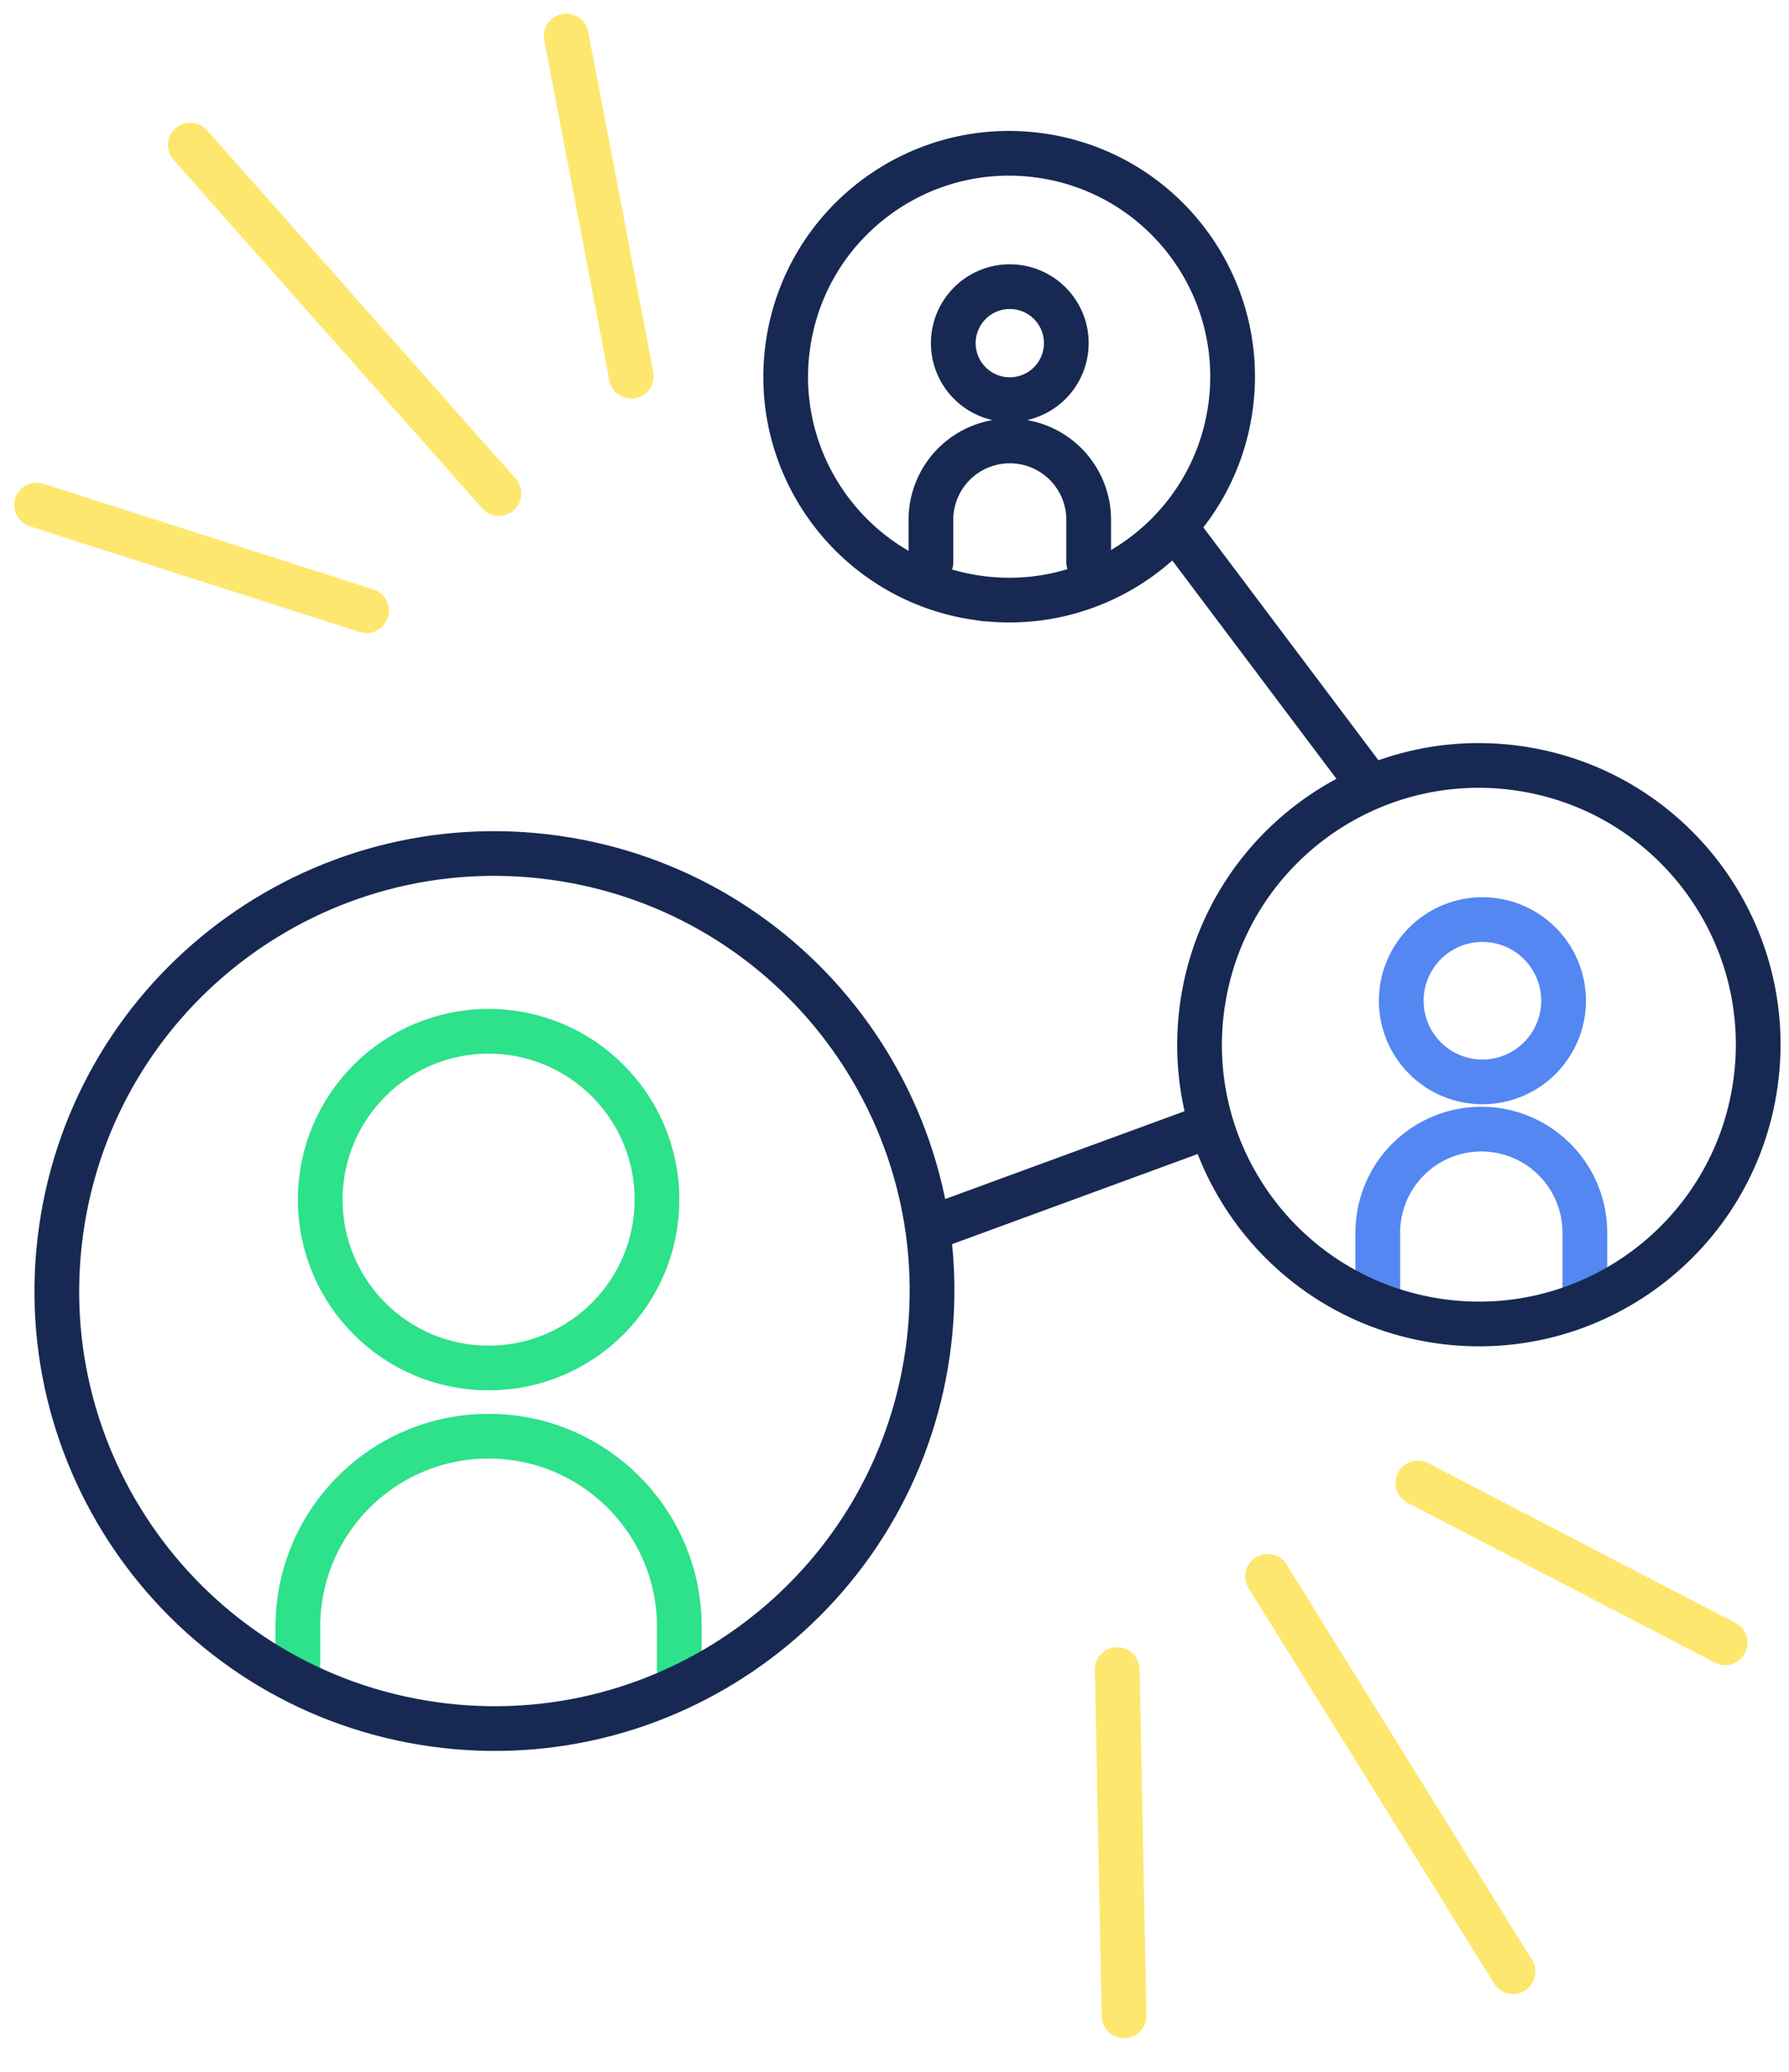 <svg width="120" height="139" fill="none" xmlns="http://www.w3.org/2000/svg"><g clip-path="url(#clip0)" stroke-width="3"><path d="M32.774 91.777c6.237 0 11.294-5.057 11.294-11.295 0-6.237-5.057-11.294-11.294-11.294-6.238 0-11.294 5.057-11.294 11.294 0 6.238 5.056 11.295 11.294 11.295zM45.568 112.026v-2.879c0-7.066-5.728-12.794-12.794-12.794-7.066 0-12.794 5.728-12.794 12.794v2.879" stroke="#2EE18B" stroke-linecap="round" stroke-linejoin="round"/><path d="M99.362 72.582a5.444 5.444 0 100-10.887 5.444 5.444 0 000 10.887zM106.306 86.422v-3.726a6.944 6.944 0 00-13.888 0v3.727" stroke="#5487F2" stroke-linecap="round" stroke-linejoin="round"/><path d="M67.734 26.811a3.79 3.79 0 100-7.58 3.79 3.79 0 000 7.58zM73.025 37.713v-2.839a5.29 5.29 0 10-10.582 0v2.84" stroke="#172952" stroke-linecap="round" stroke-linejoin="round"/><path d="M29.058 115.676c16.05 2.268 30.9-8.904 33.168-24.955 2.269-16.05-8.904-30.9-24.954-33.168-16.05-2.268-30.9 8.904-33.169 24.955-2.268 16.05 8.905 30.9 24.955 33.168zM91.611 52.37L79.088 35.712M62.125 82.508l19.102-7.01-19.102 7.01zM96.577 88.638c10.245 1.448 19.723-5.683 21.171-15.928 1.448-10.245-5.684-19.724-15.928-21.172-10.245-1.447-19.724 5.684-21.172 15.929C79.2 77.712 86.332 87.19 96.577 88.638zM65.594 40.112C73.79 41.27 81.373 35.565 82.53 27.37c1.158-8.196-4.547-15.779-12.743-16.937-8.196-1.158-15.779 4.547-16.937 12.743-1.158 8.196 4.547 15.779 12.743 16.937z" stroke="#172952"/><path d="M12.765 9.734l20.702 23.374M42.349 25.24L37.98 2.416M24.585 40.974L2.453 33.883M101.488 132.278L85.022 105.75M74.94 112.007l.458 23.236M95.103 99.492l20.619 10.721" stroke="#FEE76E" stroke-linecap="round"/></g><defs><clipPath id="clip0"><path fill="#fff" d="M0 0h120v139H0z"/></clipPath></defs></svg>
